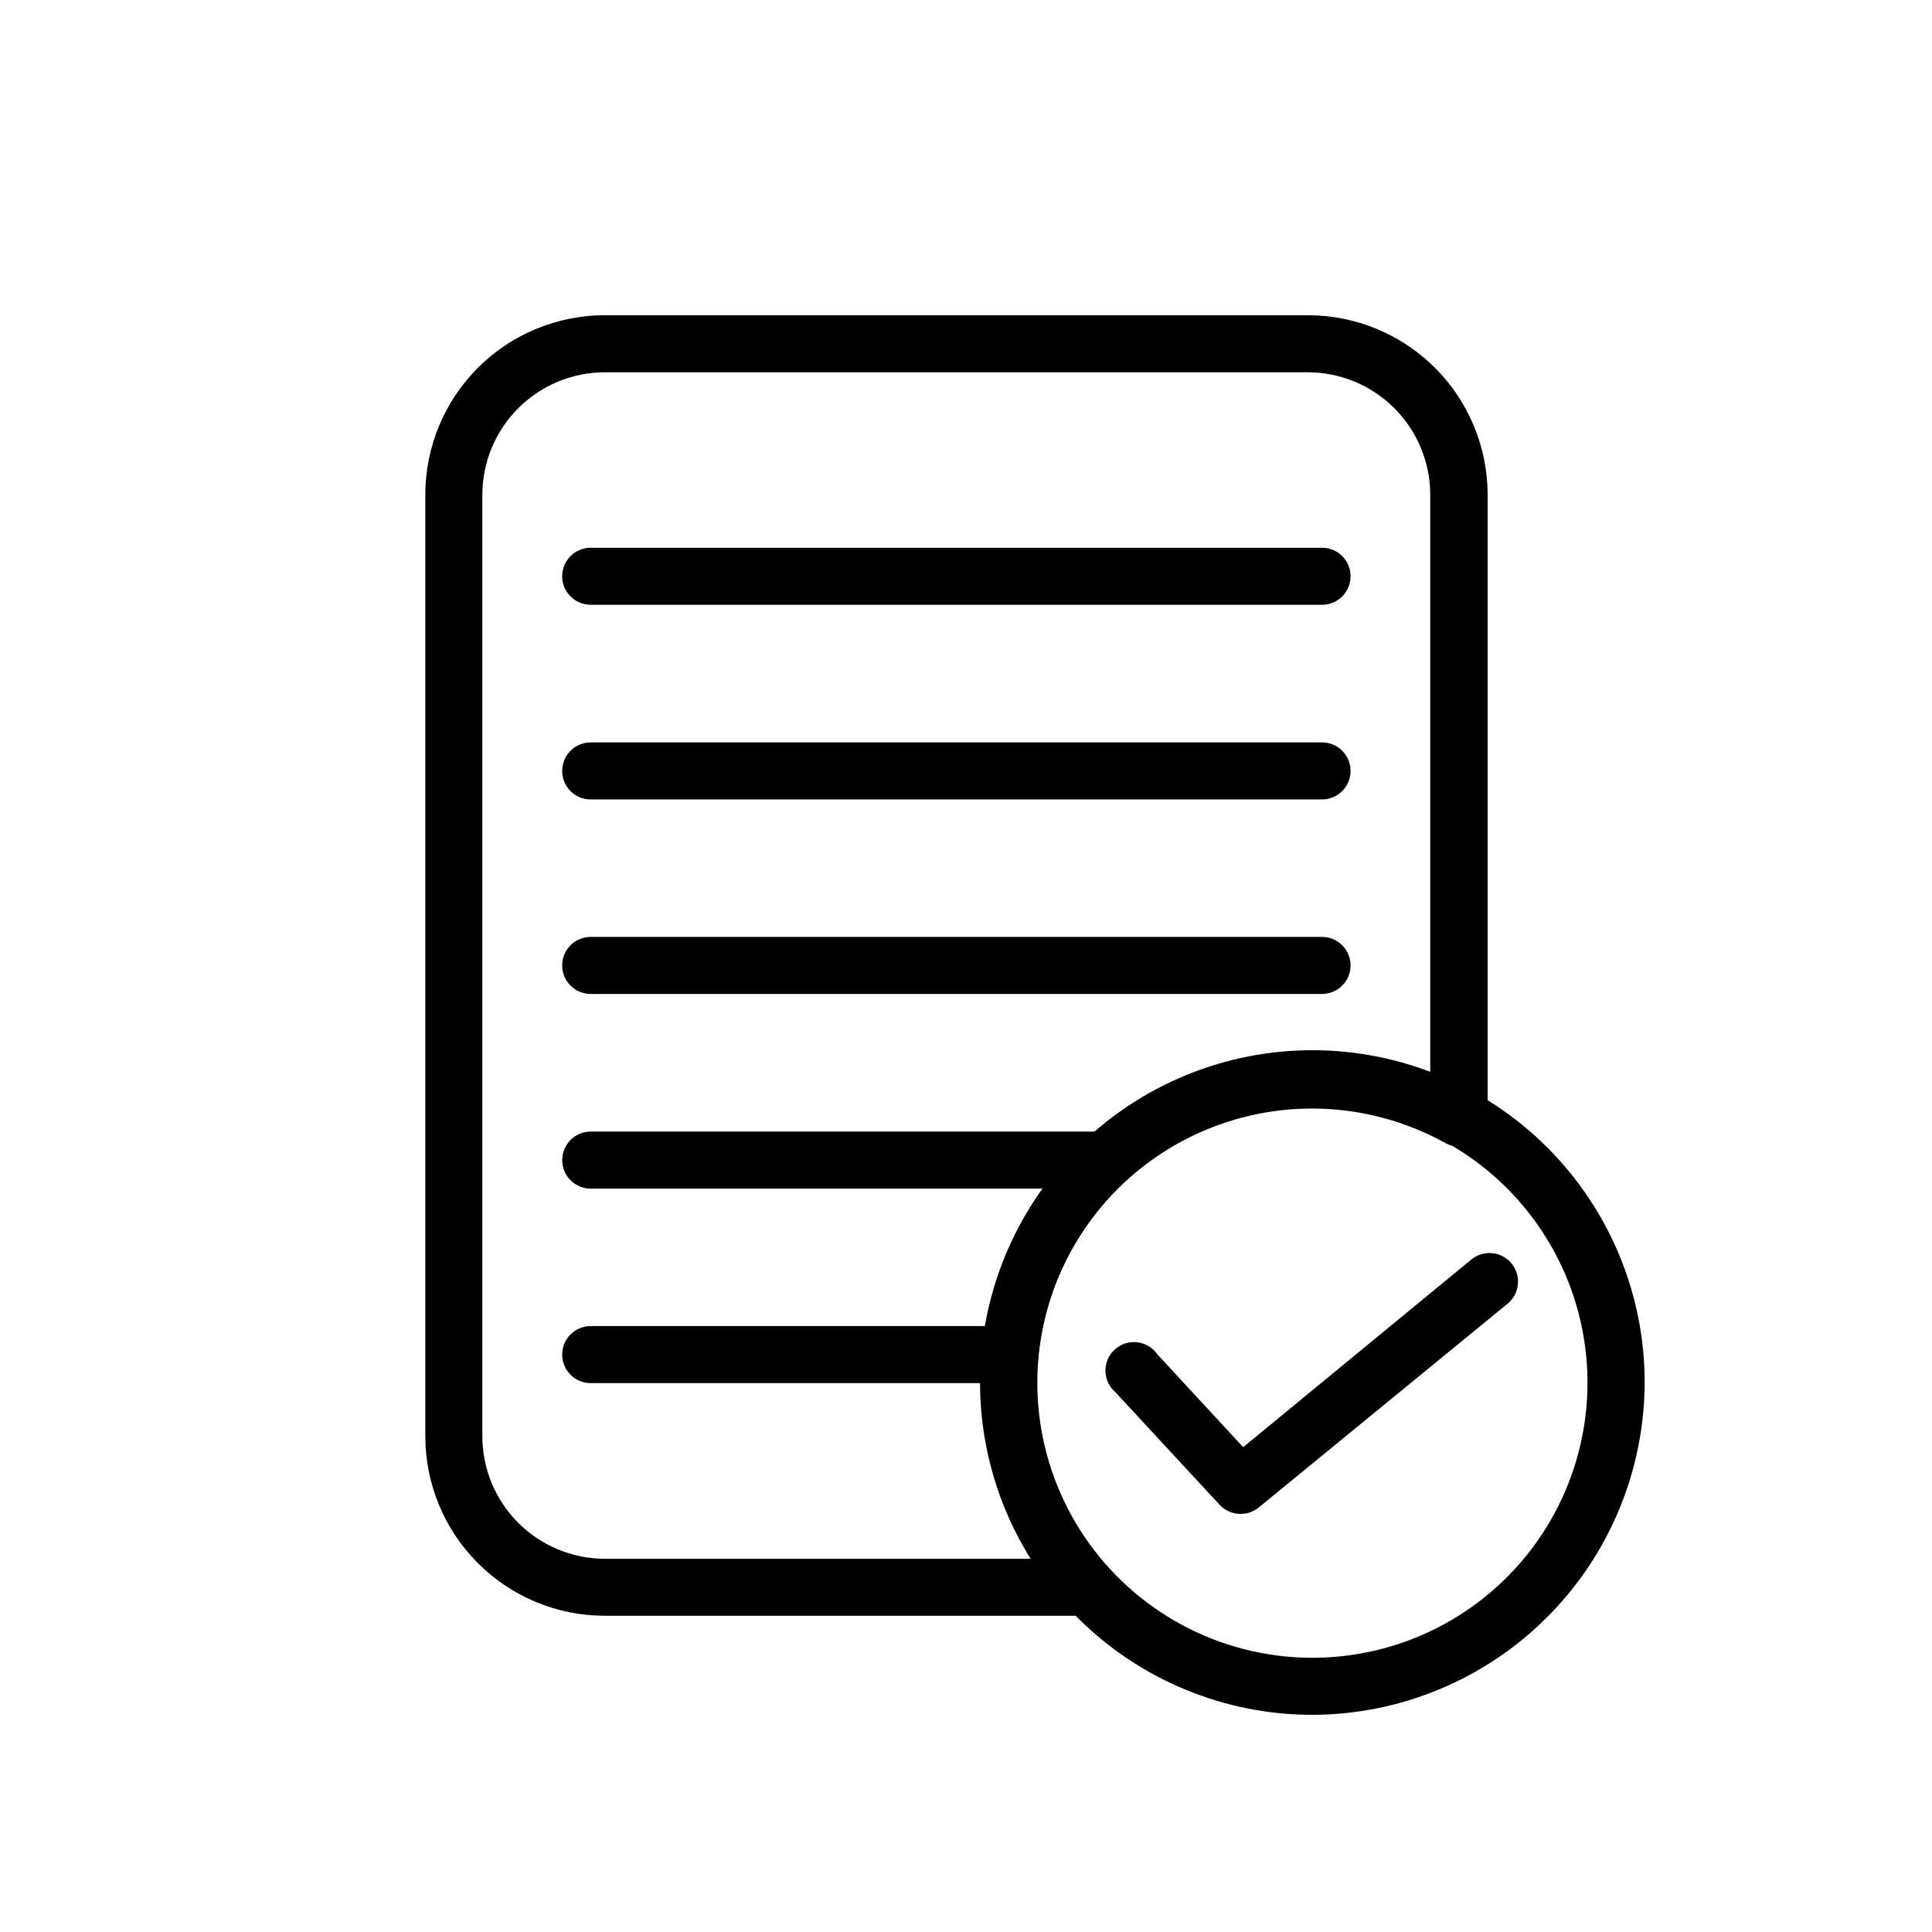 <?xml version="1.0" encoding="UTF-8"?>
<!-- The Best Svg Icon site in the world: iconSvg.co, Visit us! https://iconsvg.co -->
<svg fill="#000000" width="800px" height="800px" version="1.1" viewBox="144 144 512 512" xmlns="http://www.w3.org/2000/svg">
 <g>
  <path d="m472.75 545.2c-2.106 0-4.113-0.875-5.543-2.418l-27.559-29.773c-1.668-1.402-2.648-3.461-2.691-5.641-0.043-2.18 0.859-4.269 2.473-5.734 1.613-1.469 3.781-2.168 5.945-1.918 2.168 0.25 4.117 1.422 5.356 3.215l22.723 24.586 60.457-49.727c3.231-2.656 8-2.191 10.656 1.035 2.656 3.227 2.195 7.996-1.031 10.656l-65.949 54.008c-1.363 1.117-3.074 1.723-4.836 1.711z"/>
  <path d="m432.39 572.2h-128.12c-12.609-0.012-24.699-5.027-33.613-13.941-8.918-8.918-13.934-21.008-13.945-33.617v-249.54c0-12.613 5.012-24.711 13.93-33.633 8.918-8.918 21.016-13.93 33.629-13.93h186.41c12.609 0.016 24.699 5.031 33.617 13.945 8.914 8.918 13.93 21.008 13.941 33.617v165.2c0 2.676-1.418 5.156-3.727 6.512-2.312 1.359-5.168 1.391-7.508 0.086-20.328-11.254-44.805-12.145-65.898-2.394-21.09 9.75-36.273 28.973-40.871 51.75-4.598 22.777 1.938 46.379 17.598 63.551 2.016 2.211 2.535 5.406 1.324 8.145-1.211 2.738-3.926 4.5-6.918 4.5zm-128.12-329.54c-8.602 0.012-16.844 3.434-22.926 9.516-6.082 6.082-9.504 14.328-9.52 22.93v249.54c0.016 8.602 3.438 16.848 9.52 22.93 6.082 6.078 14.324 9.504 22.926 9.516h112.96c-13.059-20.961-16.707-46.445-10.059-70.227 6.648-23.785 22.98-43.68 45.016-54.836 22.031-11.152 47.738-12.535 70.84-3.812v-153.11c-0.012-8.586-3.422-16.816-9.48-22.895-6.059-6.078-14.277-9.512-22.863-9.551z"/>
  <path d="m494.36 304.27h-193.82c-4.176 0-7.559-3.383-7.559-7.555 0-4.176 3.383-7.559 7.559-7.559h193.82c4.172 0 7.555 3.383 7.555 7.559 0 4.172-3.383 7.555-7.555 7.555z"/>
  <path d="m494.36 355.86h-193.82c-4.176 0-7.559-3.383-7.559-7.555 0-4.176 3.383-7.559 7.559-7.559h193.82c4.172 0 7.555 3.383 7.555 7.559 0 4.172-3.383 7.555-7.555 7.555z"/>
  <path d="m494.36 407.41h-193.82c-4.176 0-7.559-3.387-7.559-7.559 0-4.176 3.383-7.559 7.559-7.559h193.82c4.172 0 7.555 3.383 7.555 7.559 0 4.172-3.383 7.559-7.555 7.559z"/>
  <path d="m435.27 459h-134.72c-4.176 0-7.559-3.387-7.559-7.559s3.383-7.559 7.559-7.559h134.72c4.172 0 7.559 3.387 7.559 7.559s-3.387 7.559-7.559 7.559z"/>
  <path d="m411.38 510.54h-110.84 0.004c-4.176 0-7.559-3.383-7.559-7.559 0-4.172 3.383-7.555 7.559-7.555h110.84-0.004c4.176 0 7.559 3.383 7.559 7.555 0 4.176-3.383 7.559-7.559 7.559z"/>
  <path d="m491.84 598.45c-23.363 0.012-45.773-9.258-62.301-25.77-16.523-16.516-25.812-38.918-25.816-62.281-0.004-23.359 9.273-45.766 25.793-62.289 16.52-16.52 38.926-25.797 62.289-25.793 23.363 0.004 45.766 9.293 62.281 25.82 16.512 16.523 25.781 38.934 25.77 62.297-0.082 23.32-9.379 45.66-25.867 62.148-16.488 16.488-38.832 25.789-62.148 25.867zm0-160.92c-23.867-0.012-46.227 11.656-59.863 31.242-13.637 19.582-16.828 44.602-8.539 66.98 8.289 22.379 27.008 39.285 50.113 45.258 23.105 5.977 47.672 0.262 65.77-15.293 18.098-15.555 27.438-38.984 25-62.727-2.434-23.738-16.336-44.785-37.215-56.34-10.797-5.973-22.93-9.113-35.266-9.121z"/>
 </g>
</svg>
